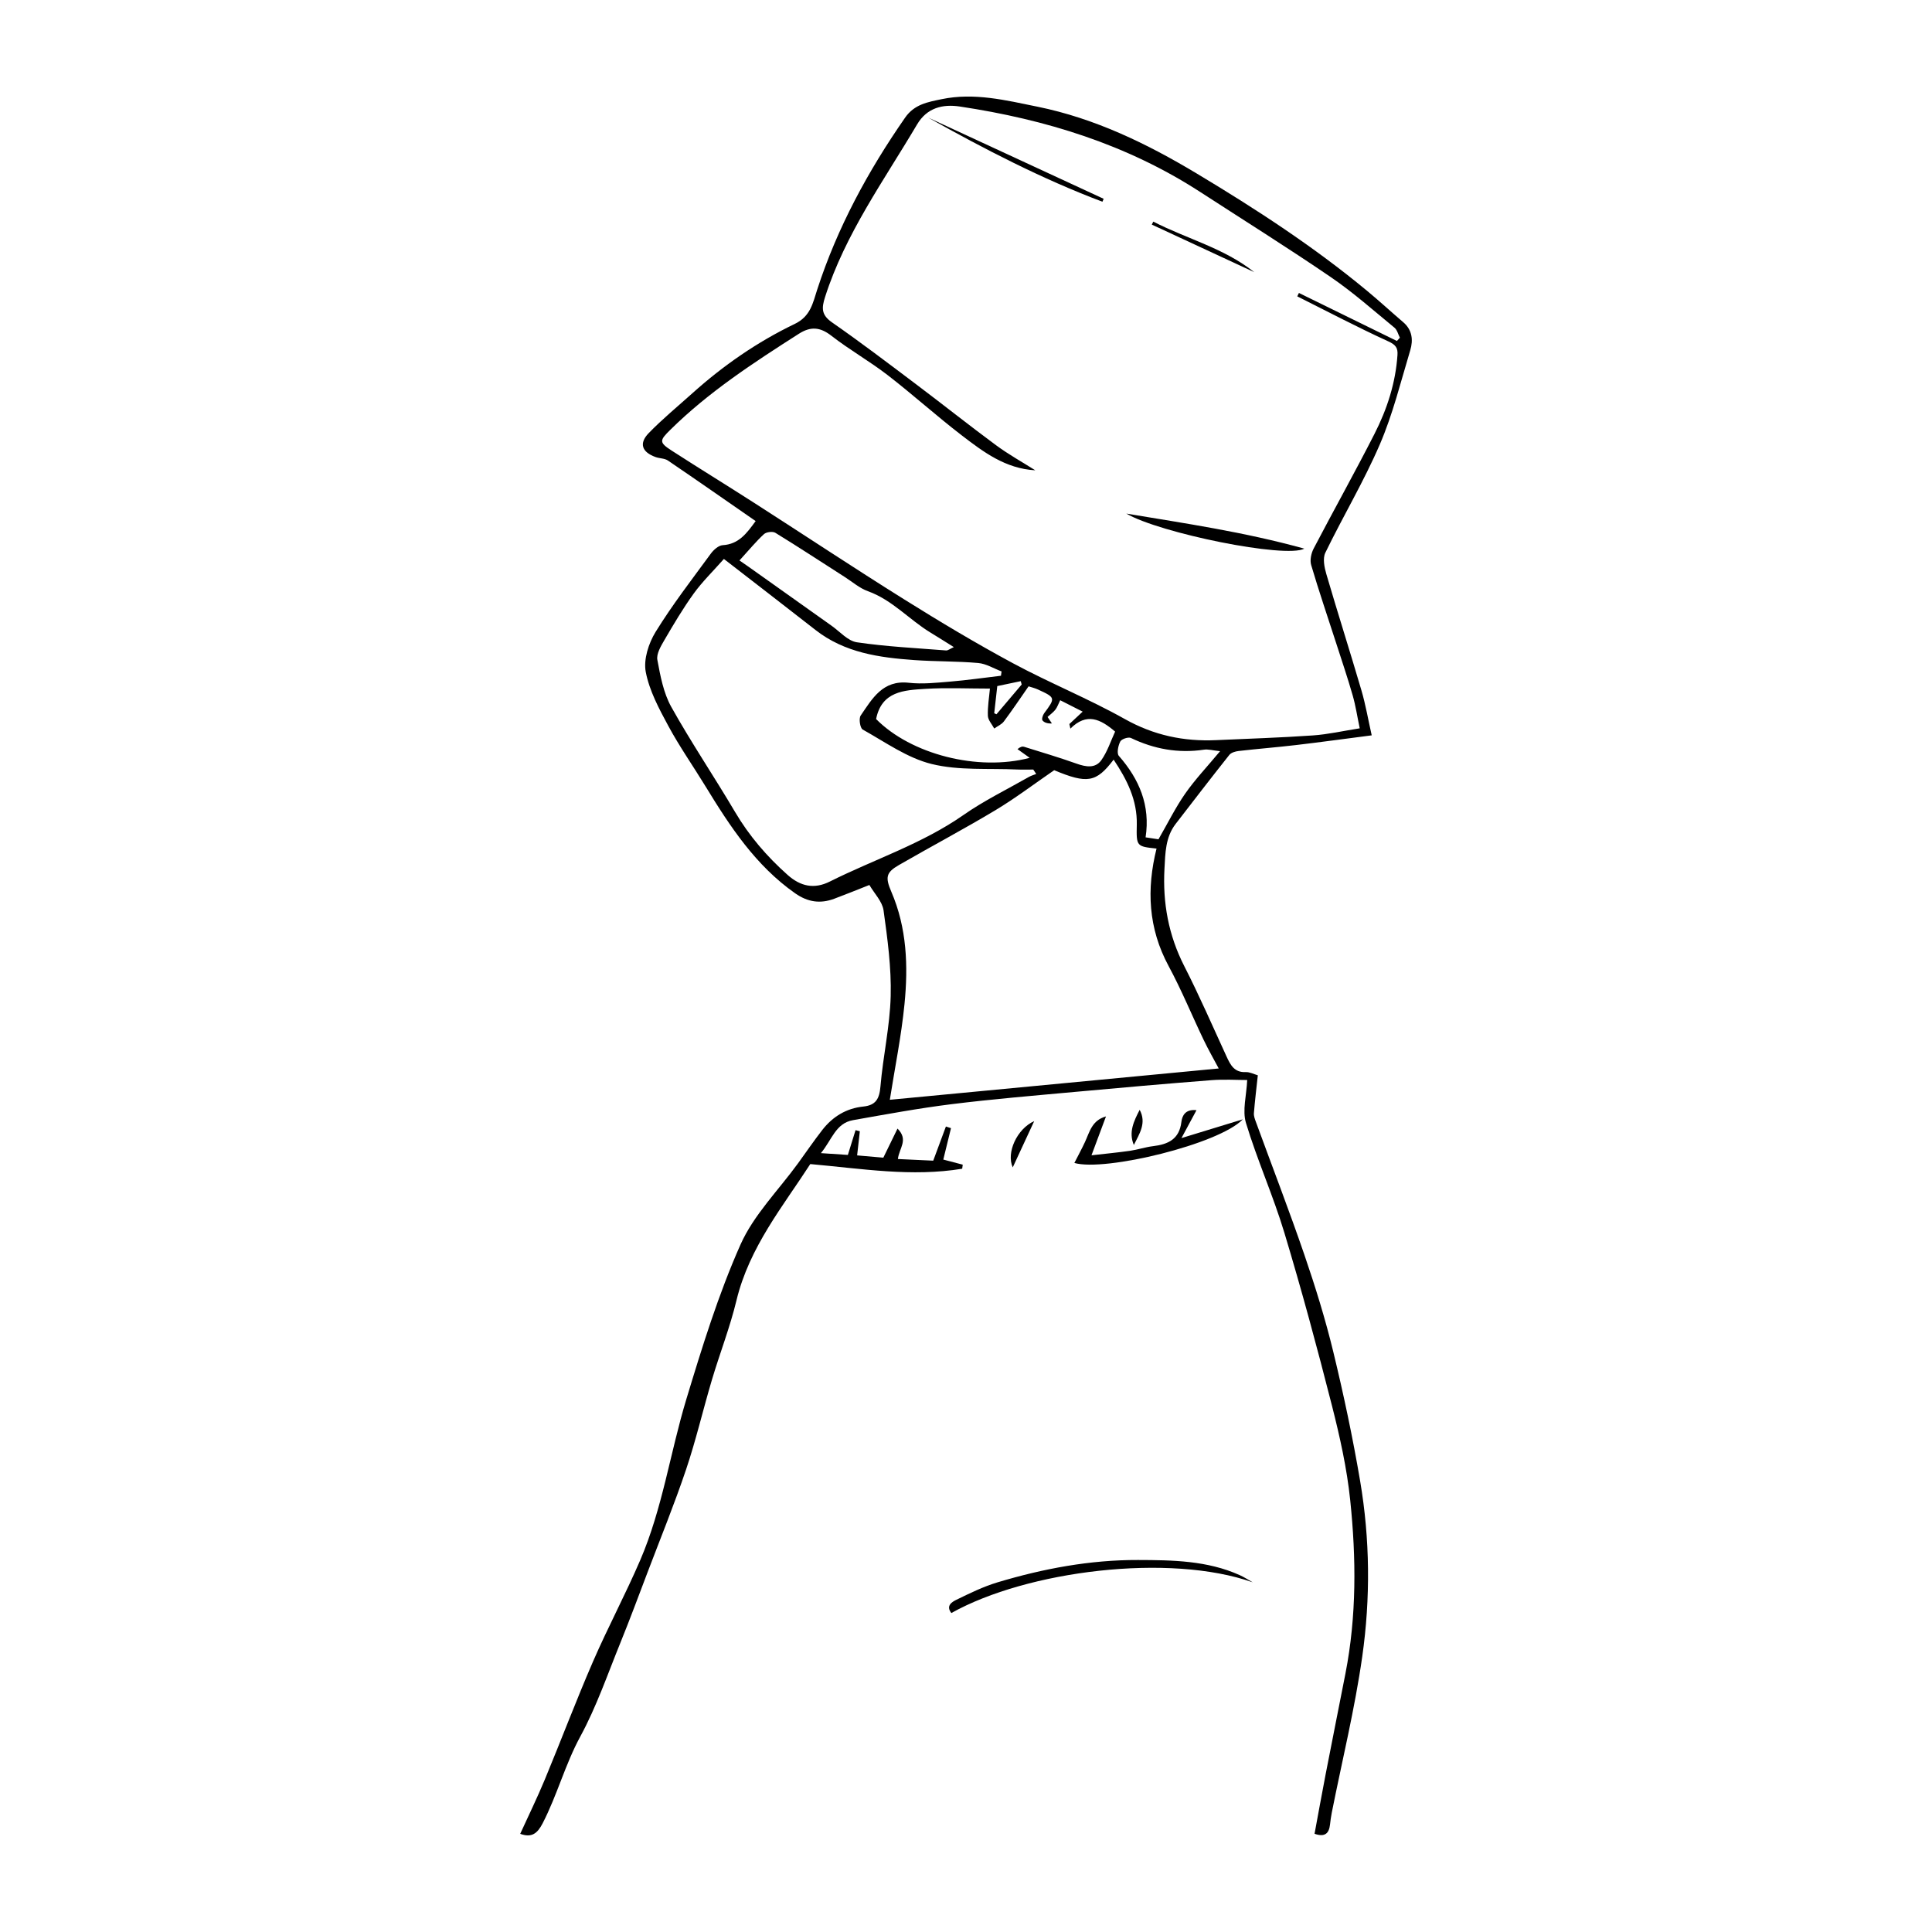 <?xml version="1.0" encoding="UTF-8"?>
<svg xmlns="http://www.w3.org/2000/svg" viewBox="0 0 1000 1000">
  <path d="m556.09 601.94c1.93-3.79 3.84-7.27 5.5-10.86 2.4-5.17 3.55-11.19 10.87-13.23-2.35 6.28-4.69 12.57-7.51 20.13 6.96-.8 13.45-1.4 19.89-2.32 4.01-.57 7.92-1.92 11.94-2.4 7.79-.94 13.63-3.54 14.71-12.58.37-3.12 2.02-6.71 7.81-6.05-2.54 4.72-4.76 8.83-7.78 14.44 10.85-3.32 20.46-6.26 31.75-9.71-12.15 12.79-71.29 27.19-87.18 22.58z"></path>
  <path d="m535.3 580.29c-3.52 7.59-7.03 15.17-11.1 23.94-3.49-7.6 2.24-20.01 11.1-23.94z"></path>
  <path d="m589.89 574.45c3.68 6.8-.14 12.4-3.01 18.18-2.82-6.59 0-12.36 3.01-18.18z"></path>
  <path d="m582.98 265.83c30.41 5.08 60.97 9.51 92.14 18.15-9.72 5.19-74.81-8.01-92.14-18.15z"></path>
  <path d="m570.62 104.42c-31.33-11.83-61.01-27.21-90.24-43.57 30.29 14.02 60.58 28.03 90.87 42.05-.21.51-.42 1.01-.64 1.52z"></path>
  <path d="m596.94 114.71c17.32 8.92 36.64 13.7 52.26 26.16-17.68-8.21-35.35-16.41-53.03-24.62.26-.51.52-1.03.77-1.54z"></path>
  <path d="m424.89 596.86c5.74.38 9.91.66 13.96.93 1.39-4.48 2.68-8.65 3.98-12.82.74.19 1.48.38 2.22.57-.44 3.91-.88 7.82-1.4 12.49 4.62.4 9.35.82 13.56 1.18 2.54-5.21 4.75-9.76 7.34-15.06 5.86 5.89.83 10.09.2 15.76 6.58.31 12.92.6 18.29.85 2.41-6.49 4.48-12.09 6.56-17.68.88.28 1.75.57 2.63.85-1.3 5.31-2.6 10.62-3.98 16.26 3.39.89 6.72 1.77 10.06 2.64-.09.7-.19 1.4-.28 2.1-26.07 4.33-51.86-.02-78.63-2.41-13.91 21.56-31.55 42.93-38.2 70.55-3.35 13.93-8.62 27.38-12.72 41.14-4.58 15.4-8.22 31.1-13.34 46.32-6.02 17.89-13.17 35.41-19.88 53.07-4.62 12.17-9.15 24.39-14.05 36.45-6.66 16.37-12.43 33.27-20.82 48.72-7.89 14.51-12 30.43-19.52 44.97-2.69 5.21-5.63 7.64-11.61 5.44 4.28-9.39 8.8-18.61 12.73-28.08 8.43-20.29 16.18-40.87 24.92-61.02 7.7-17.74 16.86-34.85 24.5-52.62 11.48-26.69 15.48-55.62 23.84-83.24 8.19-27.03 16.57-54.23 28-79.96 6.85-15.43 19.69-28.19 29.83-42.16 4.18-5.76 8.19-11.65 12.56-17.26 5.35-6.87 12.42-11.19 21.15-12.09 6.56-.67 8.38-4 8.93-10.38 1.33-15.65 4.9-31.18 5.3-46.82.38-14.75-1.65-29.65-3.69-44.33-.64-4.61-4.76-8.73-7.34-13.16-6.58 2.59-12.37 4.96-18.23 7.14-7.19 2.68-13.68 1.73-20.17-2.82-20.46-14.35-33.73-34.59-46.43-55.4-6.37-10.44-13.44-20.5-19.24-31.25-4.81-8.9-9.83-18.25-11.68-27.98-1.22-6.42 1.49-14.82 5.11-20.69 8.65-14.03 18.79-27.14 28.54-40.46 1.45-1.99 4.01-4.29 6.18-4.42 8.29-.5 12.41-6.08 17.05-12.48-15.24-10.56-30.26-21.05-45.41-31.34-1.73-1.17-4.3-1.04-6.37-1.79-7.12-2.57-8.74-7.07-3.54-12.42 7.08-7.29 14.98-13.78 22.56-20.59 16.03-14.4 33.66-26.6 53.02-35.91 8.17-3.93 9.35-10.79 11.61-17.76 10.42-32.11 26.3-61.38 45.51-89.02 4.81-6.92 11.77-8.06 18.89-9.54 16.89-3.51 33.19.55 49.56 3.88 29.77 6.06 56.65 19.1 82.44 34.57 30.62 18.36 60.52 37.81 88.08 60.64 6.41 5.3 12.53 10.95 18.85 16.35 4.69 4.01 5.21 9.26 3.63 14.52-4.93 16.33-9.01 33.08-15.73 48.68-8.27 19.2-19.08 37.29-28.23 56.13-1.42 2.93-.5 7.54.52 11.02 5.88 20.12 12.27 40.1 18.17 60.22 2.15 7.33 3.44 14.92 5.32 23.27-13.76 1.78-26.39 3.52-39.06 5.01-9.92 1.17-19.88 1.95-29.81 3.09-1.7.19-3.87.82-4.84 2.04-9.38 11.8-18.56 23.76-27.77 35.7-5.31 6.88-5.35 15.11-5.79 23.22-.95 17.66 2.08 34.37 10.22 50.33 7.85 15.37 14.73 31.24 21.95 46.92 2.01 4.36 4.03 8.25 9.88 7.99 2.08-.09 4.21 1.07 6.27 1.65-.73 6.79-1.51 13.18-2.03 19.59-.12 1.49.5 3.11 1.04 4.57 8.38 22.92 17.18 45.69 25.09 68.76 5.67 16.54 10.87 33.32 14.98 50.3 5.35 22.09 10.08 44.39 13.88 66.8 5.11 30.14 5.38 60.7 1.09 90.85-3.86 27.16-10.44 53.93-15.79 80.88-.4 1.99-.66 4.02-.89 6.04-.51 4.54-2.57 6.71-8.01 4.8 1.92-10.31 3.77-20.65 5.77-30.96 3.36-17.33 6.83-34.65 10.22-51.97 5.81-29.74 5.58-59.76 2.48-89.65-1.71-16.52-5.37-32.96-9.48-49.09-7.62-29.94-15.68-59.8-24.6-89.38-5.79-19.21-14.08-37.67-19.89-56.88-1.95-6.45.28-14.17.64-22.21-5.39 0-12-.43-18.54.08-23.57 1.84-47.12 3.91-70.66 6.07-21.28 1.95-42.59 3.72-63.78 6.35-17.1 2.13-34.09 5.27-51.08 8.28-8.99 1.6-10.89 10.19-16.6 17.07zm278.9-219.89c-1.27-6.05-2.1-11.66-3.65-17.05-2.64-9.19-5.71-18.25-8.65-27.35-4.31-13.36-8.86-26.65-12.83-40.11-.75-2.53.01-6.1 1.3-8.56 10.37-19.85 21.32-39.39 31.48-59.34 6.5-12.75 10.92-26.33 11.89-40.81.24-3.6-.83-5.27-4.69-7.03-15.95-7.29-31.49-15.48-47.18-23.33.29-.59.57-1.17.86-1.76 16.91 8.29 33.81 16.57 50.72 24.86.51-.56 1.02-1.13 1.54-1.69-.91-1.76-1.4-4.03-2.81-5.19-10.86-8.91-21.42-18.31-32.99-26.2-22.19-15.15-44.99-29.41-67.55-44.04-37.97-24.62-80.1-37.56-124.41-44.23-8.9-1.34-17.03.63-22.14 9.27-17.18 29.06-37.15 56.6-47.62 89.3-1.86 5.81-1.94 9.31 3.6 13.16 14.7 10.23 28.98 21.08 43.29 31.86 13.95 10.5 27.6 21.38 41.64 31.75 6.44 4.75 13.49 8.66 20.27 12.95-15.43-.85-26.86-9.49-38.08-18.1-13.07-10.03-25.33-21.13-38.38-31.2-9.35-7.21-19.74-13.07-29.05-20.32-5.87-4.57-10.75-4.95-16.89-1.03-23.37 14.93-46.57 30.03-66.46 49.64-5.64 5.56-5.98 6.53.65 10.81 14.18 9.15 28.57 17.98 42.78 27.1 25.88 16.61 51.52 33.63 77.6 49.93 18.45 11.54 37.16 22.74 56.32 33.06 18.97 10.21 39.08 18.33 57.85 28.86 15 8.42 30.5 11.68 47.27 10.92 16.7-.76 33.42-1.28 50.09-2.44 7.82-.54 15.56-2.32 24.22-3.68zm-243.22 192.28c56.84-5.41 113.8-10.83 170.24-16.21-2.42-4.56-5.33-9.63-7.85-14.89-6.08-12.68-11.41-25.76-18.08-38.11-10.58-19.59-11.49-39.79-6.26-60.82-10.35-1.11-10.47-1.11-10.22-12.29.29-12.78-5.05-23.36-11.99-33.74-9.03 11.91-13.67 12.59-30.77 5.47-10.46 7.18-20.13 14.54-30.49 20.75-16.39 9.83-33.31 18.77-49.86 28.33-6.64 3.83-7.19 6.29-3.93 13.86 8.07 18.73 8.75 38.45 6.8 58.19-1.64 16.55-4.99 32.92-7.59 49.46zm-85.89-279.93c-5.74 6.5-11.23 11.83-15.65 17.95-5.56 7.71-10.42 15.95-15.22 24.17-1.8 3.09-4.13 7.05-3.56 10.12 1.54 8.3 3.16 17.08 7.19 24.31 10.31 18.48 22.2 36.06 32.96 54.3 7.34 12.46 16.54 23.15 27.27 32.69 6.61 5.88 13.66 7.53 21.84 3.43 23.05-11.53 47.8-19.5 69.23-34.48 10.64-7.44 22.46-13.18 33.78-19.65 1.18-.68 2.54-1.05 3.82-1.56-.51-.76-1.02-1.52-1.52-2.28-2.74 0-5.49.11-8.22-.02-14.83-.7-30.17.63-44.33-2.84-12.64-3.1-24.07-11.35-35.74-17.85-1.36-.76-2.11-5.69-1.04-7.25 6-8.75 11.37-18.47 24.88-16.96 7.03.79 14.28-.01 21.4-.6 8.8-.73 17.55-2 26.33-3.03.1-.75.21-1.5.31-2.24-4.03-1.52-7.97-4-12.1-4.36-10.96-.97-22.02-.73-33-1.51-18.2-1.29-36.12-3.78-51.2-15.58-15.69-12.28-31.49-24.42-47.41-36.76zm137.69 67.09c-11.62 0-22.57-.53-33.44.15-10.92.68-22.6 1.19-25.46 15.62 18.04 18.25 52.67 27.16 79.5 20.08-2.28-1.64-4.3-3.08-6.32-4.52 1.56-1.25 2.56-1.48 3.4-1.21 9.09 2.84 18.24 5.54 27.21 8.74 4.83 1.73 9.71 2.53 12.79-1.81 3.18-4.49 4.91-10.01 7.13-14.79-7.63-6.53-14.73-9.93-23.15-1.54-.17-.79-.35-1.58-.52-2.37 2.14-1.99 4.27-3.99 6.88-6.42-4.3-2.18-7.98-4.05-11.63-5.9-1.03 2.07-1.54 3.66-2.5 4.89-1.1 1.39-2.61 2.46-4.04 3.76.86 1.29 1.56 2.33 2.25 3.37-2.13.12-3.94-.39-4.88-1.58-.5-.63.14-2.71.86-3.69 5.91-7.95 5.93-8.11-3.22-12.31-1.63-.75-3.41-1.15-4.84-1.63-4.35 6.24-8.41 12.32-12.78 18.16-1.18 1.58-3.31 2.46-5 3.67-1.16-2.2-3.21-4.37-3.29-6.61-.17-4.79.67-9.61 1.07-14.07zm-129.62-66.32c.88.61 2.89 1.97 4.87 3.38 14.28 10.14 28.54 20.31 42.83 30.43 4.29 3.04 8.4 7.86 13.08 8.55 15.27 2.25 30.76 3 46.18 4.22.94.07 1.95-.81 3.99-1.73-4.59-2.86-8.28-5.22-12.02-7.48-11.09-6.72-19.82-16.93-32.46-21.46-4.3-1.54-7.99-4.8-11.93-7.32-11.97-7.67-23.86-15.47-35.97-22.9-1.37-.84-4.66-.44-5.88.68-4.03 3.69-7.52 7.96-12.68 13.62zm248.76 98.72c-3.71-.38-6.12-1.11-8.37-.77-13.26 1.95-25.72-.28-37.76-6.06-1.34-.64-4.85.53-5.52 1.81-1.1 2.13-1.92 6.1-.75 7.44 10.59 12.09 16.36 25.62 13.85 42.18 2.98.45 5.46.82 6.67 1.01 4.85-8.41 8.79-16.43 13.85-23.68 5.09-7.29 11.28-13.81 18.03-21.92zm-102.69-34.53-.48-1.71c-4.12.86-8.24 1.72-12.15 2.54-.58 5.18-1.08 9.62-1.58 14.06.39.18.77.35 1.16.53 4.35-5.14 8.7-10.28 13.06-15.41z"></path>
  <path d="m648.39 819c-43.12-15.22-116.81-6.01-155.97 15.9-3.03-3.81.44-5.8 2.65-6.88 6.91-3.37 13.91-6.8 21.23-9 23.7-7.11 47.92-11.65 72.74-11.57 17.84.05 35.8.28 52.59 7.81 2.34 1.05 4.51 2.48 6.76 3.74z"></path>
  <path d="m276.39 945.48 408.01 1.17" fill="none"></path>
</svg>
